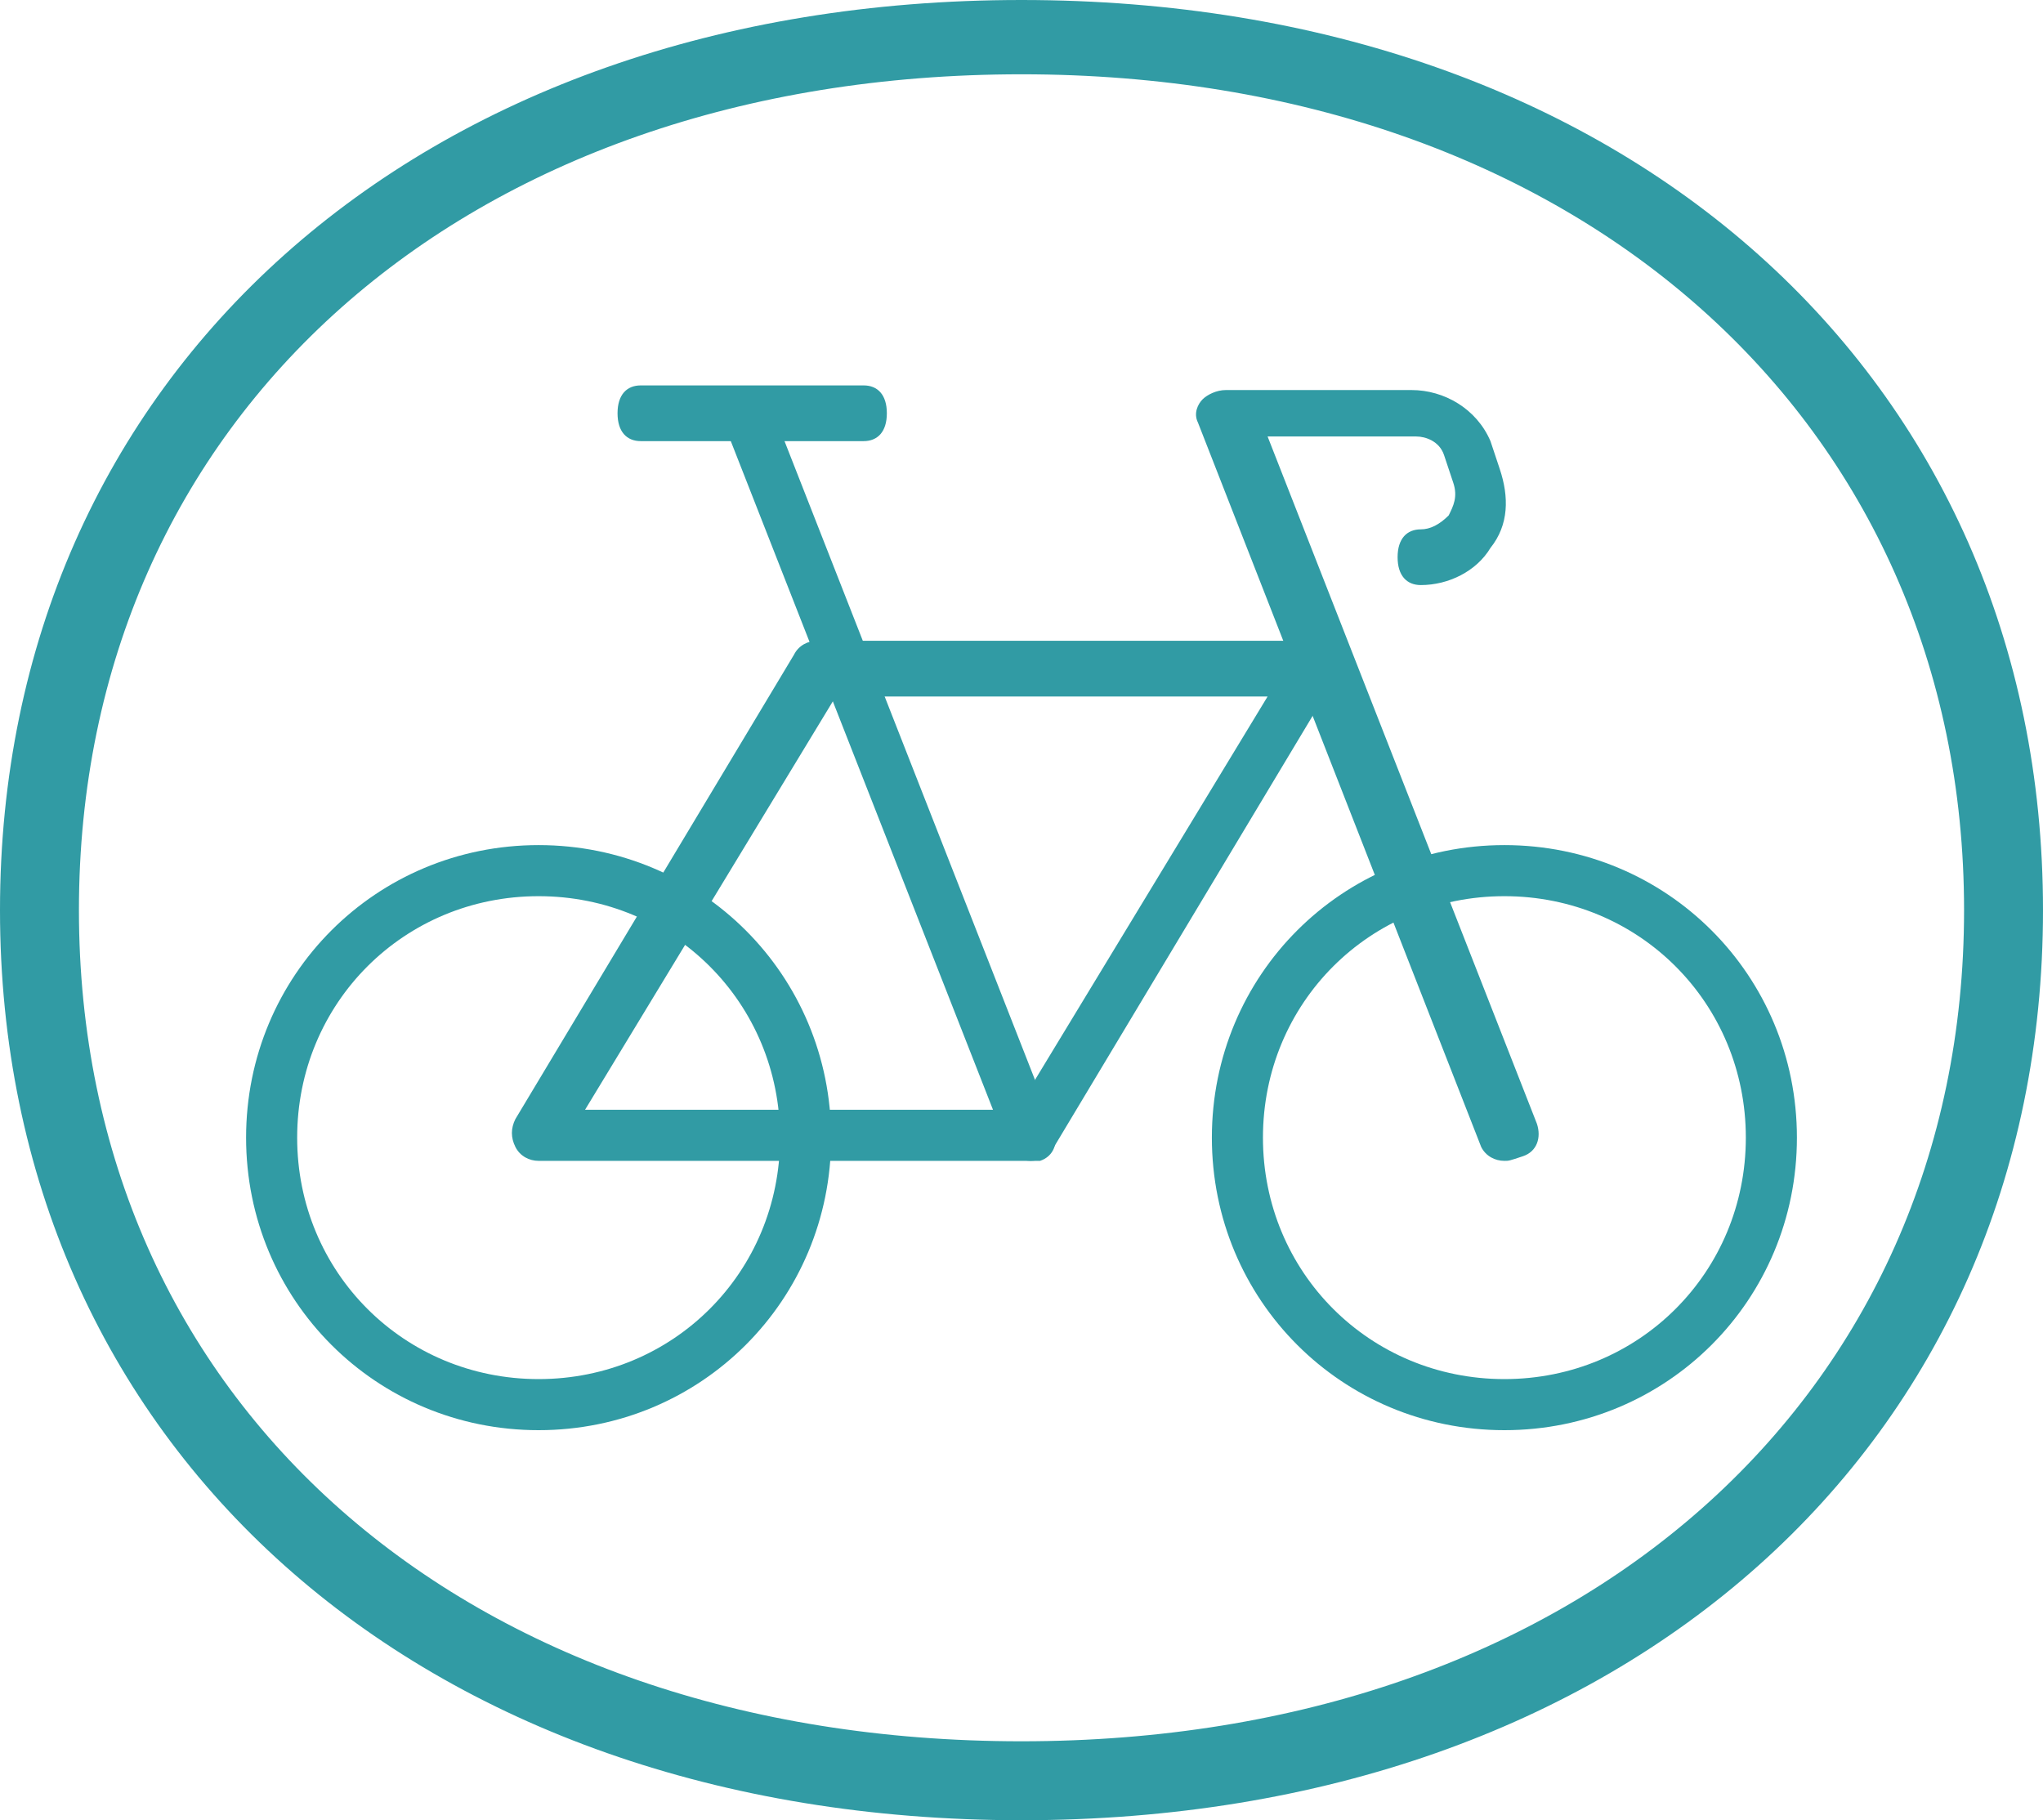 <?xml version="1.0" encoding="utf-8"?>
<!-- Generator: Adobe Illustrator 22.0.1, SVG Export Plug-In . SVG Version: 6.00 Build 0)  -->
<svg version="1.1" xmlns="http://www.w3.org/2000/svg" xmlns:xlink="http://www.w3.org/1999/xlink" x="0px" y="0px"
	 viewBox="0 0 44 39.2" style="enable-background:new 0 0 44 39.2;" xml:space="preserve">
<style type="text/css">
	.st0{fill:#FFFFFF;}
	.st1{fill:#EDEDEE;}
	.st2{fill:#319BA4;}
	.st3{fill:#F8F6E7;}
	.st4{fill:#F1E544;}
	.st5{fill:#BDD2C3;}
	.st6{fill:#9E9E9F;}
	.st7{fill:#C8C9CA;}
	.st8{fill:#8DC21F;}
	.st9{clip-path:url(#SVGID_16_);}
	.st10{fill:#858585;}
	.st11{fill:#A8B4AB;}
	.st12{fill:#F98D9F;}
	.st13{fill:none;stroke:#F98D9F;stroke-miterlimit:10;}
	.st14{clip-path:url(#SVGID_54_);}
	.st15{fill:#F29600;}
	.st16{fill:#E73828;}
</style>
<g id="bg">
</g>
<g id="首頁">
</g>
<g id="色碼_x26_說明">
</g>
<g id="menu">
</g>
<g id="footer">
</g>
<g id="切圖">
	<g>
		<g>
			<path class="st2" d="M22,39.2c-13,0-22-8.1-22-19.6S9,0,22,0s22,8.1,22,19.6S35,39.2,22,39.2z M22,1.6C10,1.6,1.7,9,1.7,19.6
				S10,37.5,22,37.5s20.3-7.4,20.3-17.9S34,1.6,22,1.6z"/>
		</g>
		<g>
			<g>
				<path class="st2" d="M32.4,30.8c-3.5,0-6.3-2.8-6.3-6.3s2.8-6.3,6.3-6.3s6.3,2.8,6.3,6.3S35.9,30.8,32.4,30.8z M32.4,19.3
					c-2.9,0-5.2,2.3-5.2,5.2s2.3,5.2,5.2,5.2s5.2-2.3,5.2-5.2S35.3,19.3,32.4,19.3z"/>
			</g>
			<g>
				<path class="st2" d="M11.6,30.8c-3.5,0-6.3-2.8-6.3-6.3s2.8-6.3,6.3-6.3s6.3,2.8,6.3,6.3S15.1,30.8,11.6,30.8z M11.6,19.3
					c-2.9,0-5.2,2.3-5.2,5.2s2.3,5.2,5.2,5.2s5.2-2.3,5.2-5.2S14.5,19.3,11.6,19.3z"/>
			</g>
			<g>
				<path class="st2" d="M32.4,25c-0.2,0-0.4-0.1-0.5-0.3L25.8,9.1c-0.1-0.2,0-0.4,0.1-0.5s0.3-0.2,0.5-0.2h4c0.7,0,1.4,0.4,1.7,1.1
					l0.2,0.6c0.2,0.6,0.2,1.2-0.2,1.7c-0.3,0.5-0.9,0.8-1.5,0.8c-0.3,0-0.5-0.2-0.5-0.6s0.2-0.6,0.5-0.6c0.2,0,0.4-0.1,0.6-0.3
					c0.1-0.2,0.2-0.4,0.1-0.7l-0.2-0.6c-0.1-0.3-0.4-0.4-0.6-0.4h-3.2l5.8,14.8c0.1,0.3,0,0.6-0.3,0.7C32.5,25,32.5,25,32.4,25z"/>
			</g>
			<g>
				<path class="st2" d="M22.2,25c-0.2,0-0.4-0.1-0.5-0.3l-6-15.3c-0.1-0.3,0-0.6,0.3-0.7c0.3-0.1,0.6,0,0.7,0.3l6,15.3
					c0.1,0.3,0,0.6-0.3,0.7C22.3,25,22.2,25,22.2,25z"/>
			</g>
			<g>
				<path class="st2" d="M22.2,25H11.6c-0.2,0-0.4-0.1-0.5-0.3c-0.1-0.2-0.1-0.4,0-0.6l6-10c0.1-0.2,0.3-0.3,0.5-0.3h10.6
					c0.2,0,0.4,0.1,0.5,0.3c0.1,0.2,0.1,0.4,0,0.6l-6,10C22.5,24.9,22.4,25,22.2,25z M12.6,23.9h9.3l5.4-8.9h-9.3L12.6,23.9z"/>
			</g>
			<g>
				<path class="st2" d="M18.6,9.5h-4.8c-0.3,0-0.5-0.2-0.5-0.6s0.2-0.6,0.5-0.6h4.8c0.3,0,0.5,0.2,0.5,0.6S18.9,9.5,18.6,9.5z"/>
			</g>
		</g>
	</g>
</g>
</svg>
